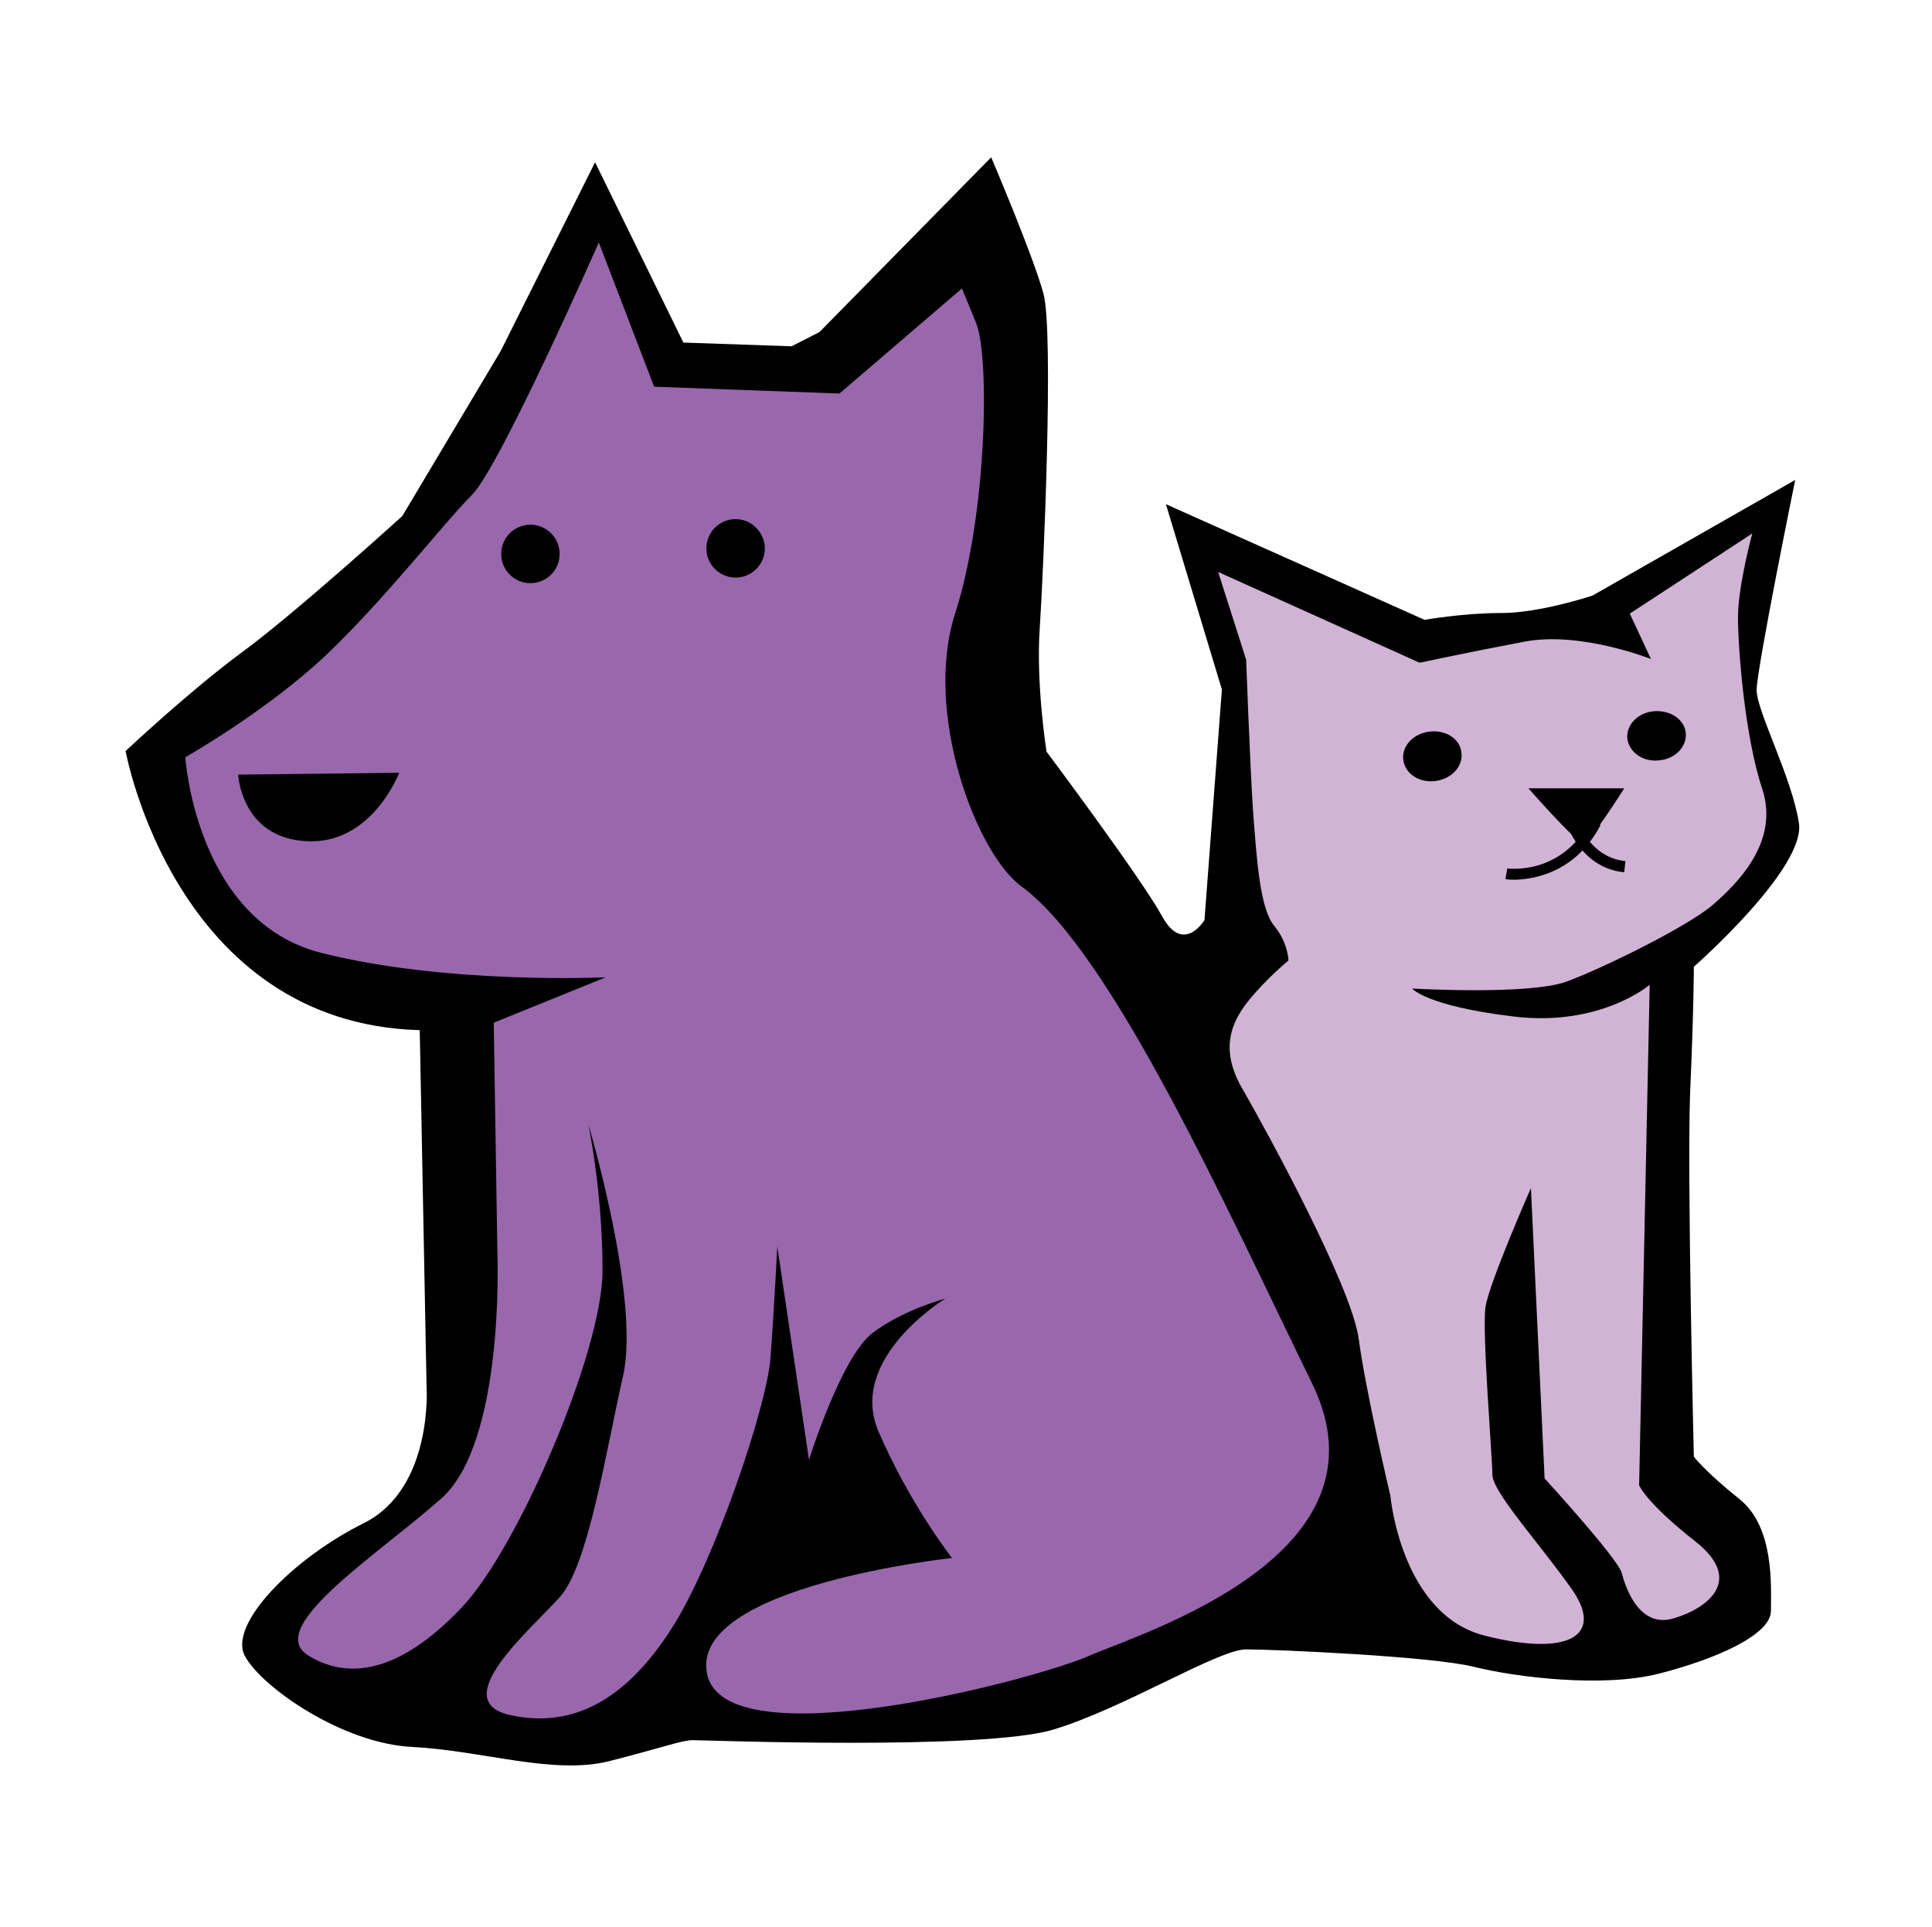 <?xml version="1.0" encoding="utf-8"?>
<!-- Generator: Adobe Illustrator 22.1.0, SVG Export Plug-In . SVG Version: 6.00 Build 0)  -->
<svg version="1.1" id="Layer_1" xmlns="http://www.w3.org/2000/svg" xmlns:xlink="http://www.w3.org/1999/xlink" x="0px" y="0px"
	 viewBox="0 0 310.7 310" style="enable-background:new 0 0 310.7 310;" xml:space="preserve">
<style type="text/css">
	.st0{fill:#9867AC;}
	.st1{fill:#D1B3D5;}
</style>
<g>
	<path id="Black_Background" d="M67.5,165.7l1.1,57.4c0,0,1.1,16.3-10.1,21.9c-11.3,5.6-21.9,16.3-19.1,21.4
		c2.8,5.1,15.8,14.1,27,14.6c11.3,0.6,22.5,4.5,31.5,2.3c9-2.3,11.8-3.4,13.5-3.4c1.7,0,46.7,1.7,58-1.7c11.3-3.4,26.5-12.9,31-12.9
		c4.5,0,29.8,1.1,36.6,2.8c6.8,1.7,20.8,3.4,29.8,1.1c9-2.3,18-6.2,18-10.1c0-3.9,0.6-13.5-5.1-18c-5.6-4.5-7.3-6.8-7.3-6.8
		s-1.1-45-0.6-58.5c0.6-13.5,0.6-20.3,0.6-20.3s18-15.8,16.9-23.1c-1.1-7.3-6.8-18-6.8-21.4c0-3.4,6.2-33.8,6.2-33.8l-32.6,18.6
		c0,0-8.4,2.8-14.6,2.8c-6.2,0-12.4,1.1-12.4,1.1l-41.6-18.6l9,29.8l-2.8,37.1c0,0-3.4,5.6-6.8-0.6c-3.4-6.2-18.6-26.5-18.6-26.5
		s-1.7-10.7-1.1-19.7c0.6-9,2.3-47.8,0.6-54c-1.7-6.2-8.4-21.9-8.4-21.9l-27.6,28.1l-4.5,2.3l-17.4-0.6L95.7,26.1L80.5,56.5L64.7,83
		c0,0-17.4,15.8-25.9,22c-8.4,6.2-18.6,15.8-18.6,15.8S28.1,164.6,67.5,165.7z"/>
	<path id="Dog_Body" class="st0" d="M96.3,39c0,0-15.9,36.1-20.4,40.6c-4.5,4.5-14.1,16.9-23.6,25.9c-9.6,9-22.5,16.3-22.5,16.3
		s1.7,26.5,22,31.5c20.3,5.1,45.6,3.9,45.6,3.9l-18,7.3l0.6,37.7c0,0,1.1,29.8-9,38.8c-10.1,9-28.7,20.8-21.4,25.3
		c7.3,4.5,15.8,1.7,24.8-7.9c9-9.6,22.5-41.1,22.5-54c0-12.9-2.3-23.6-2.3-23.6s8.4,28.1,5.6,40.5c-2.8,12.4-5.6,30.4-10.1,35.5
		s-18.6,16.9-7.9,19.1c10.7,2.3,19.1-3.4,25.9-14.1c6.8-10.7,15.2-35.5,15.8-43.3c0.6-7.9,1.1-18,1.1-18l5.1,34.3
		c0,0,5.1-16.3,10.1-20.3c5.1-3.9,11.8-5.6,11.8-5.6s-15.8,9.6-10.7,21.4c5.1,11.8,11.8,20.3,11.8,20.3s-42.2,4.5-39.4,18.6
		c2.8,14.1,52.3,1.1,61.3-2.8c9-3.9,49.5-16.3,36-43.9c-13.5-27.6-32.1-69.2-46.7-79.9c-7.4-5.4-15.8-28.1-10.7-43.9
		c5.1-15.8,5.6-41.1,3.4-46.7c-2.3-5.6-2.3-5.6-2.3-5.6l-19.7,16.9l-29.8-1.1L96.3,39z"/>
	<path id="Cat_Body" class="st1" d="M195.9,92l4.5,14.1c0,0,0.6,16.3,1.1,24.2c0.6,7.9,1.1,15.8,3.4,18.6c2.3,2.8,2.3,5.6,2.3,5.6
		s-3.4,2.8-6.2,6.2c-2.8,3.4-5.1,7.9-1.1,14.6c3.9,6.8,17.4,31.5,18.6,40c1.1,8.4,5.1,25.3,5.1,25.3s1.7,19.1,15.2,22.5
		c13.5,3.4,19.1,0,14.1-7.3c-5.1-7.3-12.9-15.8-12.9-18.6s-1.7-23.1-1.1-27c0.6-3.9,7.3-19.1,7.3-19.1l2.2,46.7
		c0,0,11.8,12.9,12.4,15.2c0.6,2.3,2.8,9,8.4,7.3c5.6-1.7,11.3-6.2,3.4-12.4c-7.9-6.2-9-9-9-9l1.7-80.5c0,0-7.9,6.8-21.9,5.1
		c-14.1-1.7-16.3-4.5-16.3-4.5s18.6,1.1,24.8-1.1c6.2-2.3,19.7-9,23.6-12.4c3.9-3.4,10.7-10.1,7.9-18.6c-2.8-8.4-3.9-22.5-3.9-27.6
		s2.3-13.5,2.3-13.5l-19.7,12.9l3.4,7.3c0,0-11.3-4.5-20.3-2.8c-9,1.7-16.9,3.4-16.9,3.4L195.9,92z"/>
	<g id="Dog_Face">
		<path d="M90,89.1c0,2.6-2.1,4.7-4.7,4.7s-4.7-2.1-4.7-4.7c0-2.6,2.1-4.7,4.7-4.7S90,86.5,90,89.1z"/>
		<path d="M123,88.2c0,2.6-2.1,4.7-4.7,4.7s-4.7-2.1-4.7-4.7c0-2.6,2.1-4.7,4.7-4.7S123,85.7,123,88.2z"/>
		<path d="M38.3,124.6l25.9-0.3c0,0-4.4,11.6-14.9,11C38.8,134.8,38.3,124.6,38.3,124.6z"/>
	</g>
	<g id="Cat_Face">
		<path d="M235,120.9c0.4,2.2-1.4,4.3-4,4.7c-2.6,0.4-4.9-1-5.3-3.2c-0.4-2.2,1.4-4.3,4-4.7C232.3,117.3,234.7,118.7,235,120.9z"/>
		<path d="M271.1,117.9c0.2,2.2-1.7,4.2-4.3,4.4c-2.6,0.3-4.8-1.3-5.1-3.5c-0.2-2.2,1.7-4.2,4.3-4.4
			C268.6,114.2,270.9,115.7,271.1,117.9z"/>
		<path d="M245.8,126.8h15.4c0,0-5.5,8.8-6.6,8.8C253.5,135.6,245.8,126.8,245.8,126.8z"/>
		<path d="M243.4,141.5c-0.8,0-1.2-0.1-1.3-0.1l0.3-1.7c0.4,0,8.8,1.1,13.4-7.8l1.6,0.8C253.3,140.6,246.2,141.5,243.4,141.5z"/>
		<path d="M261.2,140.3c-6.5-0.6-8.9-6.9-9-7.2l1.7-0.6c0.1,0.2,2.1,5.5,7.5,6L261.2,140.3z"/>
	</g>
</g>
</svg>
